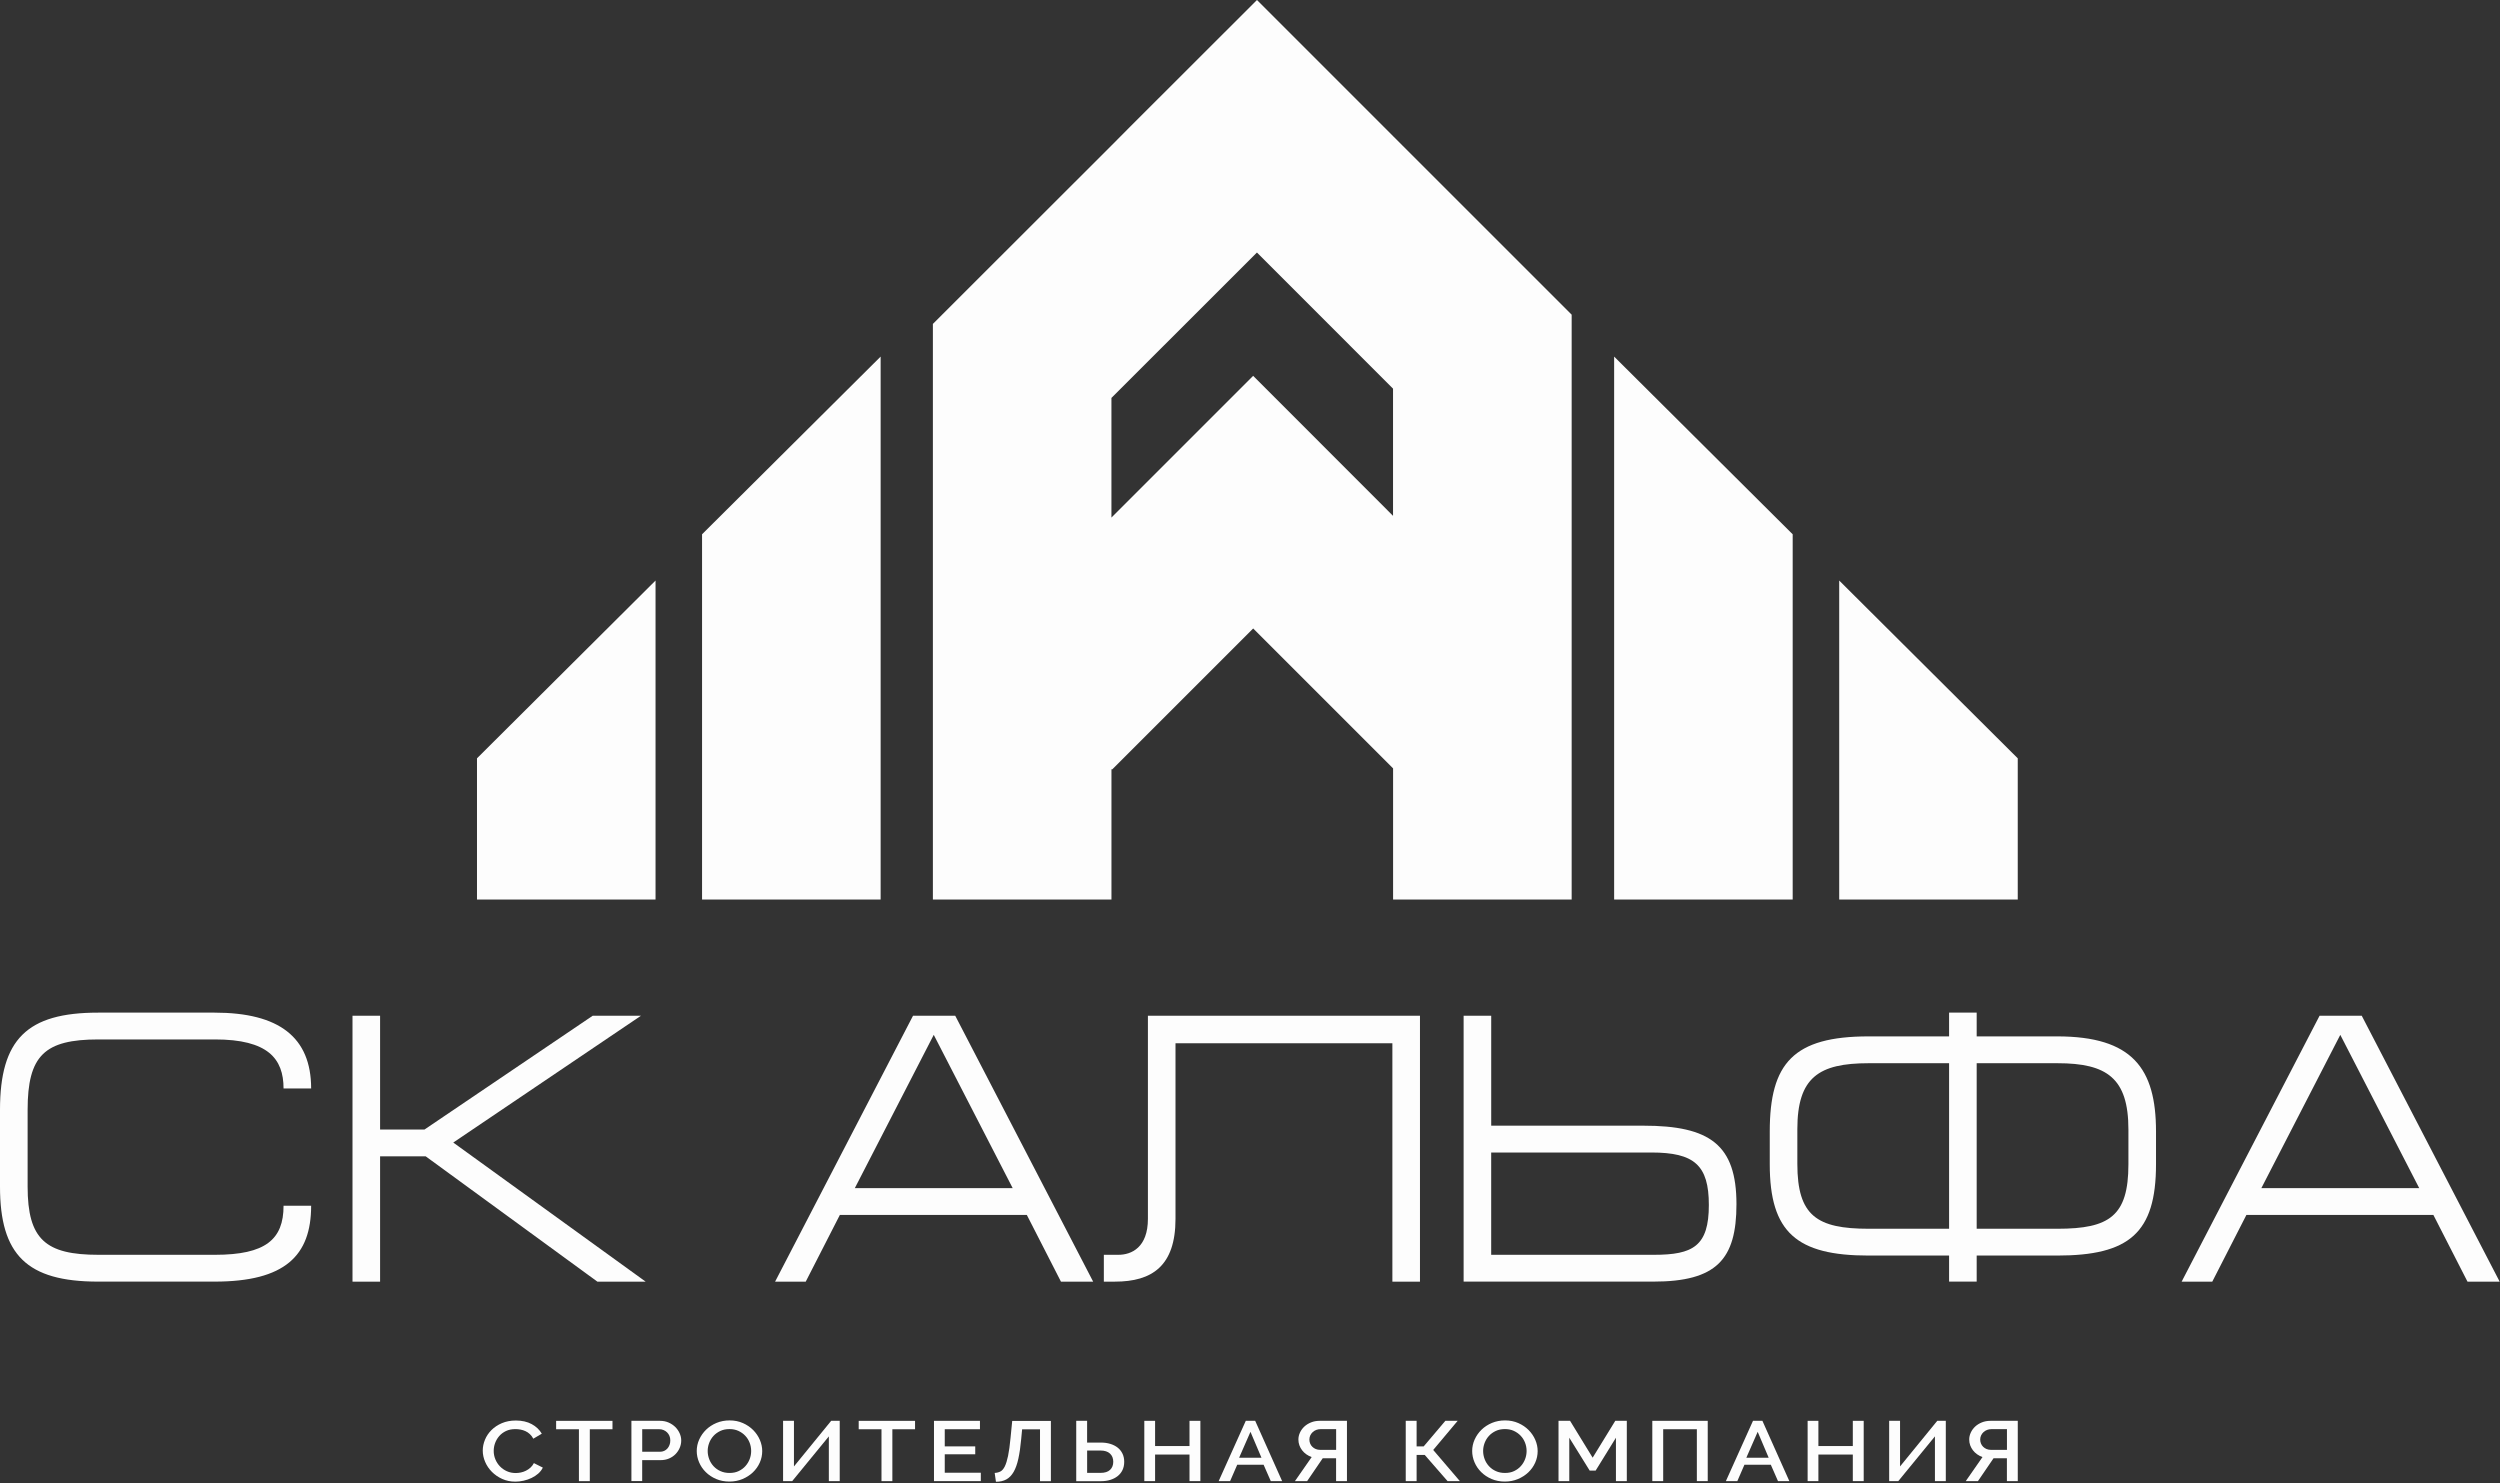 <?xml version="1.0" encoding="UTF-8"?> <svg xmlns="http://www.w3.org/2000/svg" width="664" height="394" viewBox="0 0 664 394" fill="none"><rect x="0" y="0" width="664" height="394" fill="#333333" stroke="none"/><path d="M82.64 320.248C82.64 333.477 75.721 340.396 56.993 340.396H26.055C7.127 340.396 0 333.269 0 315.157V294.802C0 276.074 7.127 268.955 26.055 268.955H56.993C74.094 268.955 82.64 275.465 82.64 289.102H75.312C75.312 281.165 71.143 276.074 57.097 276.074H26.159C11.809 276.074 7.335 280.348 7.335 294.802V315.157C7.335 329.203 12.12 333.276 26.159 333.276H57.097C70.534 333.276 75.312 329.203 75.312 320.248H82.64Z" fill="#FDFDFD"></path><path d="M100.952 340.403H93.625V269.772H100.952V299.997H112.754L157.433 269.772H170.253L120.386 303.46L171.479 340.403H158.659L113.066 307.123H100.952V340.403Z" fill="#FDFDFD"></path><path d="M205.866 340.403L242.504 269.772H253.704L290.342 340.403H281.788L272.729 322.693H223.063L214.004 340.403H205.866ZM268.968 315.566L248.004 274.856L227.039 315.566H268.968Z" fill="#FDFDFD"></path><path d="M312.214 277.1V323.711C312.214 336.226 306.008 340.403 296.132 340.403H293.181V333.276H297.053C300.509 333.276 304.886 331.343 304.886 323.711V269.772H377.144V340.403H369.817V277.1H312.214Z" fill="#FDFDFD"></path><path d="M396.066 298.979H436.472C454.181 298.979 461.204 304.069 461.204 319.839C461.204 334.495 455.913 340.396 439.117 340.396H388.738V269.772H396.066V298.979ZM396.066 333.276H439.318C449.7 333.276 453.87 330.935 453.87 320.047C453.87 309.464 450.005 306.105 438.605 306.105H396.059V333.276H396.066Z" fill="#FDFDFD"></path><path d="M525.006 268.955V275.264H546.379C566.326 275.264 572.636 283.714 572.636 300.502V309.257C572.636 327.479 565.509 333.477 546.379 333.477H525.006V340.396H517.678V333.477H496.305C477.169 333.477 470.049 327.271 470.049 309.257V300.502C470.049 282.384 476.358 275.264 496.305 275.264H517.678V268.955H525.006ZM517.678 282.391H496.305C483.076 282.391 477.376 286.159 477.376 299.9V309.16C477.376 322.901 482.564 326.357 496.305 326.357H517.678V282.391ZM525.006 326.357H546.483C560.224 326.357 565.308 322.998 565.308 309.257V299.997C565.308 286.359 559.608 282.391 546.483 282.391H525.006V326.357Z" fill="#FDFDFD"></path><path d="M579.444 340.403L616.082 269.772H627.274L663.912 340.403H655.366L646.307 322.693H596.641L587.582 340.403H579.444ZM642.546 315.566L621.581 274.856L600.616 315.566H642.546Z" fill="#FDFDFD"></path><path d="M128.22 385.269C128.22 384.306 128.414 383.35 128.808 382.394C129.196 381.439 129.778 380.58 130.533 379.825C131.288 379.07 132.216 378.454 133.303 377.99C134.391 377.526 135.63 377.29 137.009 377.29C138.657 377.29 140.077 377.616 141.247 378.26C142.418 378.904 143.304 379.749 143.9 380.788L141.649 382.117C141.393 381.64 141.088 381.231 140.728 380.898C140.375 380.566 139.98 380.303 139.557 380.109C139.128 379.915 138.692 379.776 138.228 379.693C137.771 379.61 137.327 379.569 136.898 379.569C135.942 379.569 135.111 379.735 134.398 380.074C133.684 380.414 133.082 380.857 132.597 381.418C132.112 381.972 131.745 382.602 131.496 383.288C131.246 383.974 131.129 384.673 131.129 385.359C131.129 386.141 131.274 386.882 131.565 387.589C131.856 388.295 132.258 388.919 132.777 389.459C133.296 389.999 133.913 390.435 134.626 390.754C135.34 391.08 136.122 391.239 136.974 391.239C137.417 391.239 137.874 391.19 138.339 391.093C138.803 390.996 139.26 390.837 139.689 390.622C140.125 390.408 140.527 390.131 140.894 389.798C141.261 389.466 141.559 389.071 141.801 388.6L144.177 389.798C143.886 390.401 143.478 390.927 142.951 391.391C142.425 391.848 141.829 392.236 141.164 392.555C140.499 392.866 139.8 393.109 139.059 393.275C138.318 393.441 137.59 393.524 136.877 393.524C135.596 393.524 134.432 393.282 133.38 392.804C132.327 392.326 131.413 391.696 130.644 390.92C129.875 390.145 129.279 389.265 128.857 388.281C128.434 387.291 128.22 386.294 128.22 385.269Z" fill="#FDFDFD"></path><path d="M162.676 379.61H156.651V393.393H153.762V379.61H147.709V377.38H162.676V379.61Z" fill="#FDFDFD"></path><path d="M167.704 393.386V377.373H175.316C176.133 377.373 176.888 377.525 177.574 377.823C178.267 378.128 178.855 378.523 179.347 379.008C179.839 379.492 180.227 380.053 180.51 380.677C180.788 381.3 180.933 381.937 180.933 382.581C180.933 383.26 180.801 383.911 180.538 384.534C180.275 385.158 179.901 385.712 179.43 386.204C178.952 386.695 178.377 387.083 177.706 387.374C177.034 387.665 176.286 387.81 175.468 387.81H170.565V393.379H167.704V393.386ZM170.572 385.587H175.295C175.704 385.587 176.071 385.511 176.403 385.359C176.736 385.206 177.02 384.998 177.262 384.728C177.498 384.458 177.692 384.14 177.823 383.78C177.962 383.419 178.031 383.018 178.031 382.581C178.031 382.131 177.955 381.723 177.802 381.362C177.65 381.002 177.435 380.691 177.165 380.427C176.895 380.164 176.584 379.963 176.23 379.818C175.884 379.672 175.517 379.603 175.143 379.603H170.572V385.587Z" fill="#FDFDFD"></path><path d="M193.739 393.504C192.444 393.504 191.266 393.275 190.2 392.818C189.133 392.361 188.219 391.751 187.45 390.989C186.681 390.228 186.093 389.362 185.677 388.385C185.262 387.409 185.054 386.404 185.054 385.386C185.054 384.32 185.275 383.295 185.719 382.318C186.162 381.342 186.771 380.476 187.547 379.721C188.323 378.973 189.244 378.37 190.304 377.927C191.37 377.484 192.527 377.262 193.787 377.262C195.083 377.262 196.26 377.498 197.327 377.976C198.393 378.447 199.3 379.07 200.062 379.839C200.817 380.607 201.406 381.473 201.821 382.443C202.237 383.412 202.445 384.403 202.445 385.407C202.445 386.474 202.23 387.499 201.794 388.475C201.357 389.452 200.748 390.311 199.965 391.059C199.183 391.8 198.255 392.395 197.195 392.839C196.135 393.282 194.979 393.504 193.739 393.504ZM187.963 385.379C187.963 386.134 188.101 386.862 188.371 387.568C188.641 388.274 189.029 388.898 189.535 389.438C190.04 389.978 190.643 390.415 191.363 390.733C192.077 391.059 192.88 391.218 193.767 391.218C194.688 391.218 195.498 391.052 196.205 390.712C196.911 390.373 197.514 389.93 198.005 389.369C198.497 388.815 198.871 388.191 199.127 387.499C199.384 386.806 199.508 386.1 199.508 385.379C199.508 384.611 199.37 383.876 199.1 383.184C198.829 382.484 198.442 381.868 197.936 381.335C197.43 380.801 196.828 380.372 196.121 380.046C195.415 379.721 194.625 379.562 193.76 379.562C192.839 379.562 192.021 379.728 191.308 380.067C190.595 380.407 189.985 380.843 189.493 381.39C189.002 381.93 188.621 382.554 188.357 383.253C188.094 383.946 187.963 384.659 187.963 385.379Z" fill="#FDFDFD"></path><path d="M210.874 389.486L220.757 377.373H223.029V393.386H220.141V381.501L210.41 393.386H207.986V377.373H210.874V389.486Z" fill="#FDFDFD"></path><path d="M243.038 379.61H237.012V393.393H234.124V379.61H228.071V377.38H243.038V379.61Z" fill="#FDFDFD"></path><path d="M260.505 391.156V393.386H248.066V377.373H260.276V379.603H250.926V384.16H259.023V386.259H250.926V391.156H260.505Z" fill="#FDFDFD"></path><path d="M271.233 382.18C271.046 384.223 270.797 385.968 270.478 387.416C270.167 388.856 269.744 390.034 269.218 390.948C268.691 391.855 268.04 392.52 267.278 392.936C266.51 393.351 265.595 393.559 264.522 393.559L264.189 391.211C264.75 391.183 265.256 391.052 265.699 390.83C266.143 390.602 266.53 390.158 266.863 389.5C267.195 388.835 267.486 387.9 267.742 386.681C267.999 385.463 268.22 383.849 268.407 381.833L268.844 377.394H279.115V393.407H276.227V379.624H271.476L271.233 382.18Z" fill="#FDFDFD"></path><path d="M285.847 377.373H288.735V383.149H292.413C293.299 383.149 294.123 383.26 294.878 383.489C295.633 383.717 296.284 384.043 296.831 384.472C297.379 384.902 297.808 385.428 298.12 386.065C298.431 386.695 298.591 387.429 298.591 388.254C298.591 389.099 298.431 389.84 298.12 390.477C297.808 391.114 297.372 391.647 296.818 392.077C296.264 392.506 295.619 392.832 294.878 393.06C294.137 393.289 293.334 393.4 292.461 393.4H285.847V377.373ZM288.735 391.197H292.309C293.431 391.197 294.276 390.927 294.837 390.394C295.398 389.86 295.682 389.14 295.682 388.24C295.682 387.339 295.391 386.612 294.816 386.072C294.234 385.532 293.403 385.262 292.316 385.262H288.742V391.197H288.735Z" fill="#FDFDFD"></path><path d="M318.821 377.373V393.386H315.933V386.328H306.791V393.386H303.93V377.373H306.791V384.07H315.933V377.373H318.821Z" fill="#FDFDFD"></path><path d="M330.879 377.373H333.379L340.534 393.386H337.521L335.61 389.029H328.608L326.717 393.386H323.676L330.879 377.373ZM335.042 387.166L332.126 380.289L329.113 387.166H335.042Z" fill="#FDFDFD"></path><path d="M354.864 393.386V387.319H351.311L347.176 393.386H343.935L348.381 387C347.869 386.82 347.398 386.571 346.961 386.266C346.525 385.961 346.151 385.601 345.839 385.192C345.528 384.784 345.285 384.341 345.112 383.863C344.939 383.385 344.856 382.872 344.856 382.332C344.856 381.702 344.994 381.085 345.278 380.483C345.562 379.88 345.943 379.354 346.442 378.89C346.933 378.433 347.529 378.066 348.215 377.789C348.9 377.512 349.655 377.373 350.473 377.373H357.752V393.386H354.864ZM354.864 379.582H350.729C350.334 379.582 349.96 379.652 349.607 379.783C349.247 379.922 348.935 380.109 348.665 380.358C348.395 380.607 348.173 380.898 348.014 381.238C347.855 381.577 347.772 381.944 347.772 382.332C347.772 382.72 347.841 383.087 347.979 383.412C348.118 383.745 348.312 384.036 348.568 384.278C348.824 384.528 349.122 384.721 349.475 384.867C349.829 385.012 350.203 385.082 350.611 385.082H354.878V379.582H354.864Z" fill="#FDFDFD"></path><path d="M376.244 384.16H378.135L383.883 377.373H387.152L380.663 385.109L387.741 393.386H384.472L378.419 386.439H376.251V393.386H373.363V377.373H376.251V384.16H376.244Z" fill="#FDFDFD"></path><path d="M399.695 393.504C398.4 393.504 397.223 393.275 396.156 392.818C395.089 392.361 394.175 391.751 393.406 390.989C392.638 390.228 392.049 389.362 391.633 388.385C391.218 387.409 391.01 386.404 391.01 385.386C391.01 384.32 391.232 383.295 391.675 382.318C392.118 381.342 392.728 380.476 393.503 379.721C394.279 378.973 395.2 378.37 396.26 377.927C397.327 377.484 398.483 377.262 399.744 377.262C401.039 377.262 402.216 377.498 403.283 377.976C404.349 378.447 405.257 379.07 406.019 379.839C406.774 380.607 407.362 381.473 407.778 382.443C408.193 383.412 408.401 384.403 408.401 385.407C408.401 386.474 408.186 387.499 407.75 388.475C407.314 389.452 406.704 390.311 405.922 391.059C405.139 391.8 404.211 392.395 403.151 392.839C402.092 393.282 400.935 393.504 399.695 393.504ZM393.919 385.379C393.919 386.134 394.058 386.862 394.328 387.568C394.598 388.274 394.986 388.898 395.491 389.438C395.997 389.978 396.599 390.415 397.32 390.733C398.033 391.059 398.836 391.218 399.723 391.218C400.644 391.218 401.454 391.052 402.161 390.712C402.867 390.373 403.47 389.93 403.962 389.369C404.453 388.815 404.827 388.191 405.084 387.499C405.34 386.806 405.465 386.1 405.465 385.379C405.465 384.611 405.326 383.876 405.056 383.184C404.786 382.484 404.398 381.868 403.892 381.335C403.387 380.801 402.784 380.372 402.078 380.046C401.371 379.721 400.582 379.562 399.716 379.562C398.795 379.562 397.978 379.728 397.264 380.067C396.551 380.407 395.941 380.843 395.45 381.39C394.958 381.93 394.577 382.554 394.314 383.253C394.051 383.946 393.919 384.659 393.919 385.379Z" fill="#FDFDFD"></path><path d="M429.193 393.386V381.861L423.804 390.588H422.218L416.802 381.861V393.386H413.942V377.373H417.01L423.008 387.159L429.013 377.373H432.081V393.386H429.193Z" fill="#FDFDFD"></path><path d="M438.854 377.373H453.572V393.386H450.684V379.603H441.743V393.386H438.854V377.373Z" fill="#FDFDFD"></path><path d="M465.595 377.373H468.096L475.25 393.386H472.237L470.326 389.029H463.324L461.433 393.386H458.392L465.595 377.373ZM469.758 387.166L466.842 380.289L463.829 387.166H469.758Z" fill="#FDFDFD"></path><path d="M494.996 377.373V393.386H492.108V386.328H482.966V393.386H480.105V377.373H482.966V384.07H492.108V377.373H494.996Z" fill="#FDFDFD"></path><path d="M504.651 389.486L514.534 377.373H516.806V393.386H513.918V381.501L504.187 393.386H501.763V377.373H504.651V389.486Z" fill="#FDFDFD"></path><path d="M533.033 393.386V387.319H529.48L525.345 393.386H522.104L526.55 387C526.038 386.82 525.567 386.571 525.131 386.266C524.694 385.961 524.32 385.601 524.009 385.192C523.697 384.784 523.455 384.341 523.281 383.863C523.108 383.385 523.025 382.872 523.025 382.332C523.025 381.702 523.164 381.085 523.448 380.483C523.732 379.88 524.113 379.354 524.611 378.89C525.103 378.433 525.699 378.066 526.384 377.789C527.07 377.512 527.825 377.373 528.642 377.373H535.921V393.386H533.033ZM533.033 379.582H528.898C528.504 379.582 528.13 379.652 527.776 379.783C527.416 379.922 527.105 380.109 526.834 380.358C526.564 380.607 526.343 380.898 526.183 381.238C526.024 381.577 525.941 381.944 525.941 382.332C525.941 382.72 526.01 383.087 526.149 383.412C526.287 383.745 526.481 384.036 526.737 384.278C526.994 384.528 527.292 384.721 527.645 384.867C527.998 385.012 528.372 385.082 528.781 385.082H533.047V379.582H533.033Z" fill="#FDFDFD"></path><path d="M369.997 36.153L367.365 33.515L333.851 0L300.301 33.515L295.204 38.647L247.775 86.034V238.91H295.204V204.308C295.28 204.322 295.342 204.336 295.419 204.342L332.846 166.922L370.004 204.079V238.91H417.433V83.575L369.997 36.153ZM366.361 133.373L332.839 99.823L295.197 137.466V105.69L333.844 67.071L369.99 103.224V137.009L366.361 133.373Z" fill="#FDFDFD"></path><path d="M233.896 94.712V238.917H186.467V141.905L233.896 94.712Z" fill="#FDFDFD"></path><path d="M174.111 154.192V238.917H126.689V201.413L174.111 154.192Z" fill="#FDFDFD"></path><path d="M428.715 94.712V238.917H476.137V141.905L428.715 94.712Z" fill="#FDFDFD"></path><path d="M488.492 154.192V238.917H535.914V201.413L488.492 154.192Z" fill="#FDFDFD"></path></svg> 